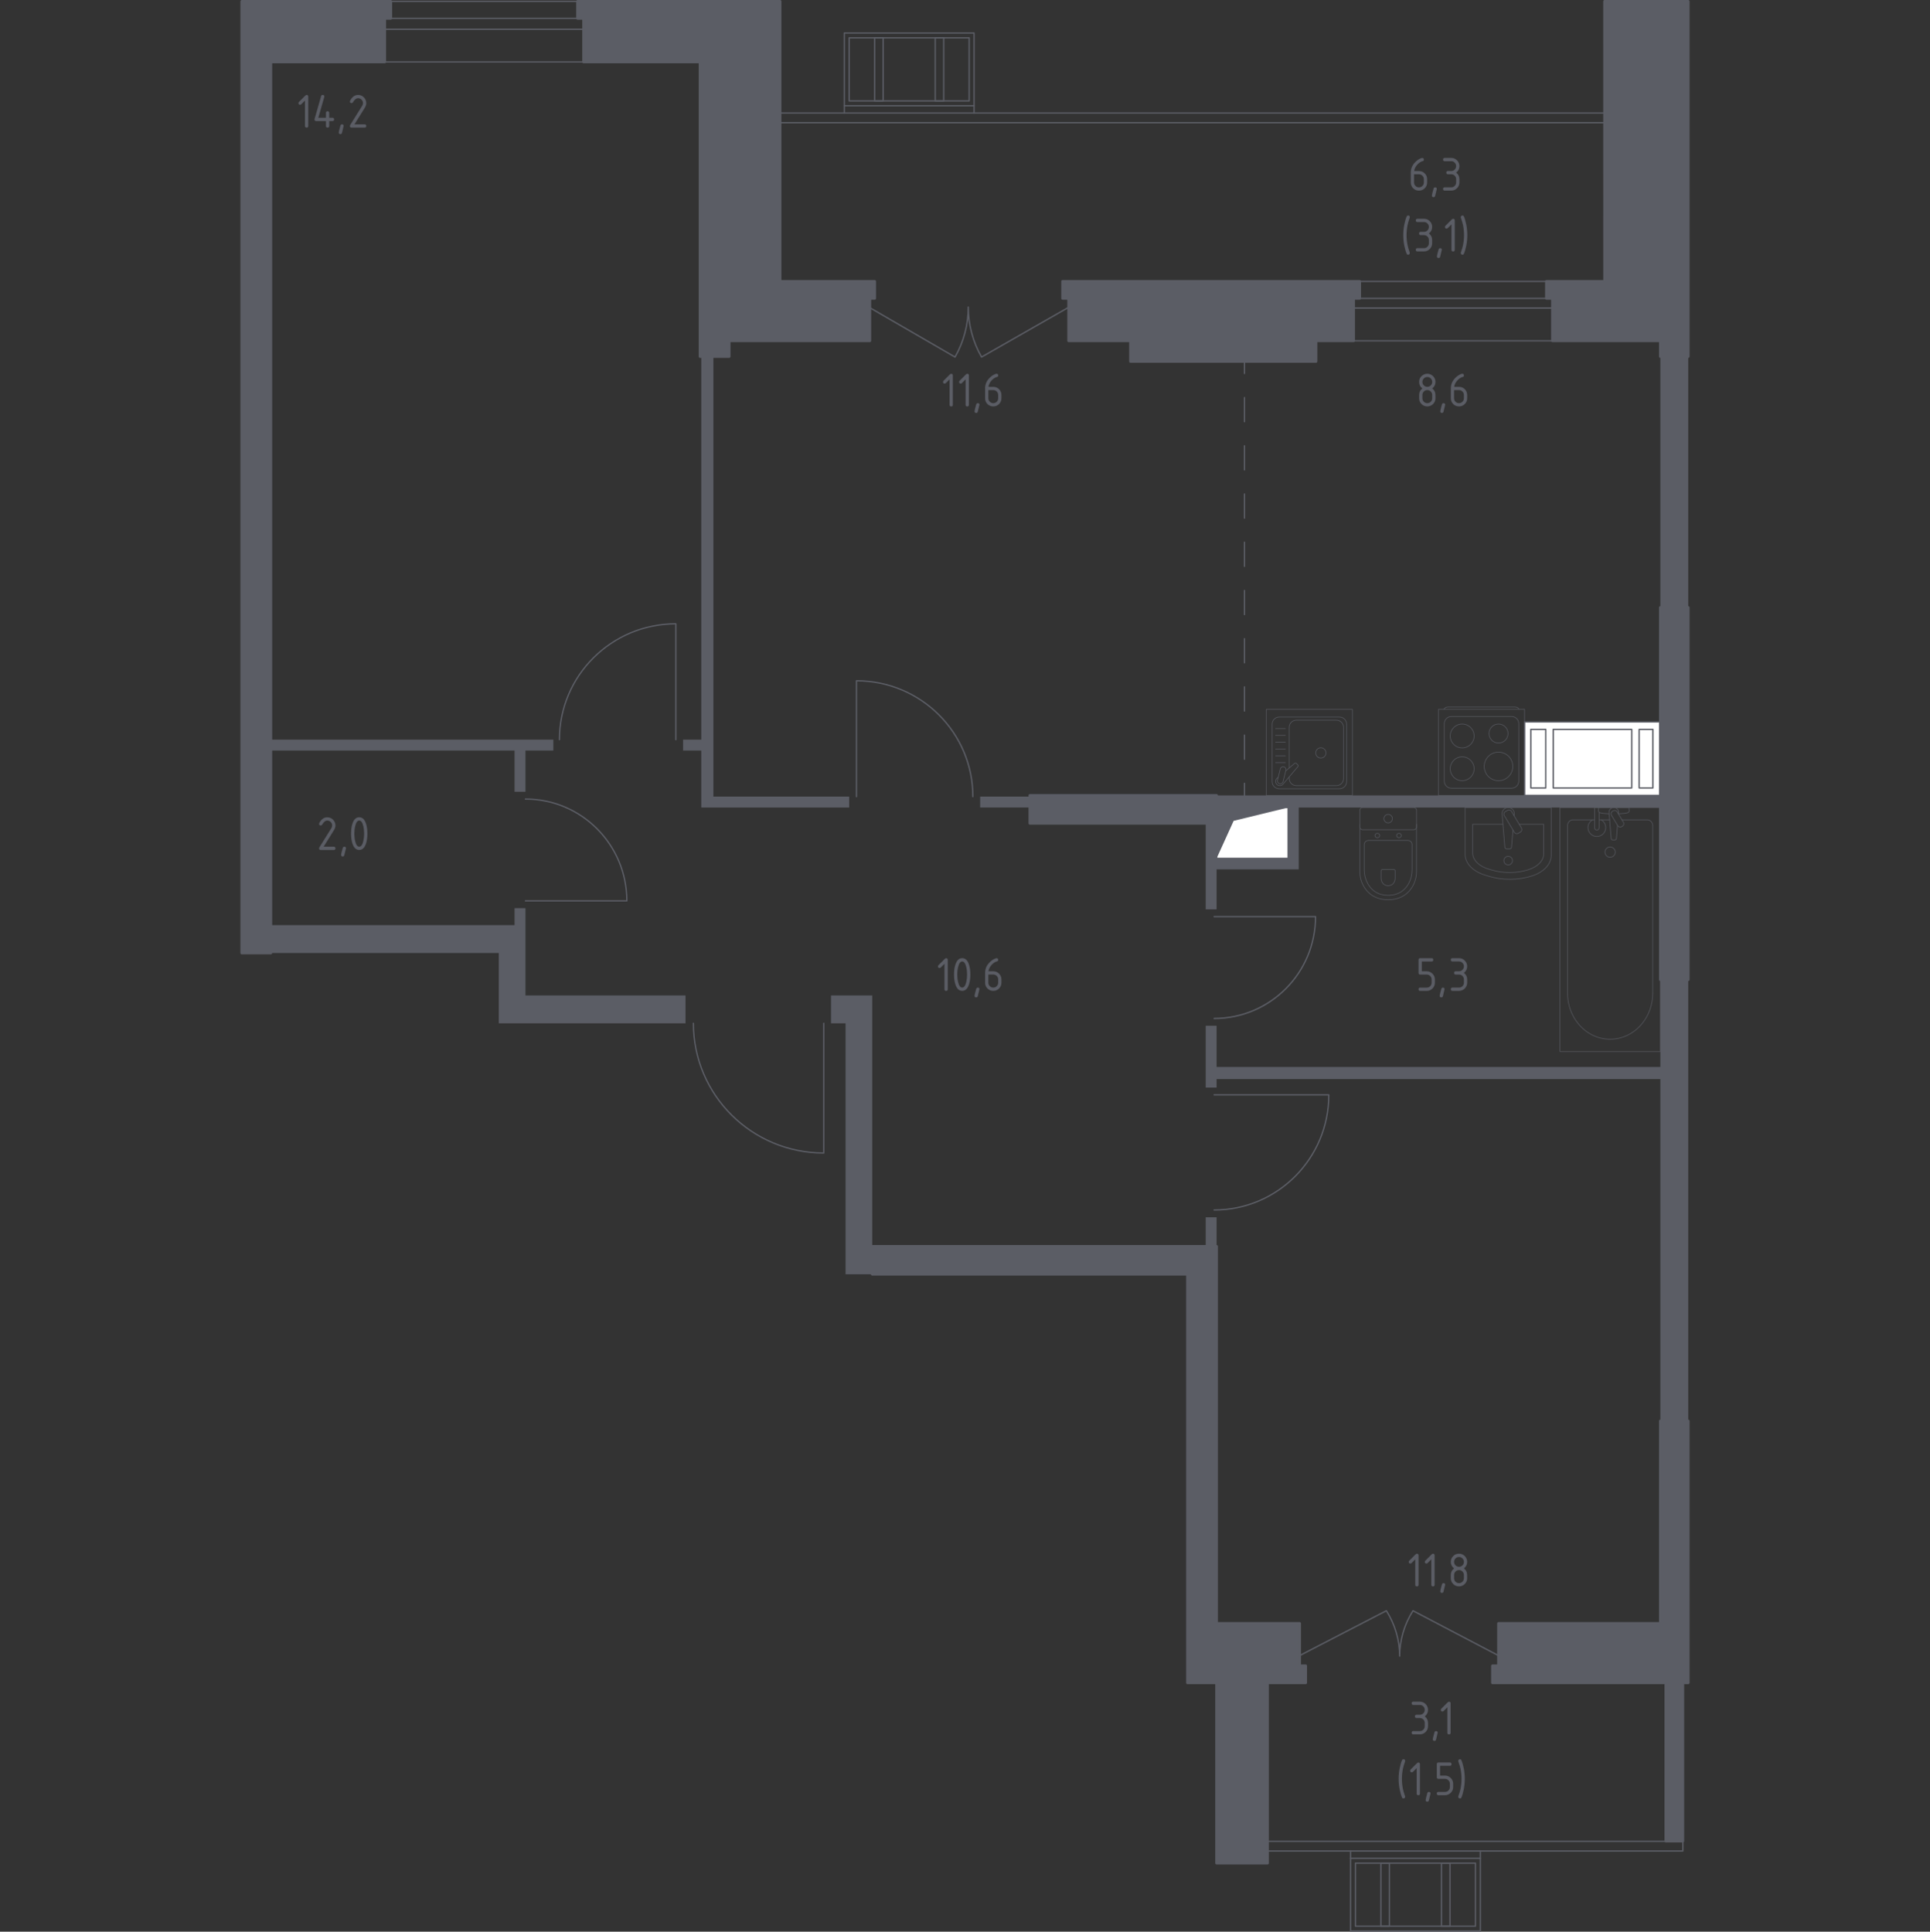 <?xml version="1.0" encoding="utf-8"?>
<!-- Generator: Adobe Illustrator 25.3.1, SVG Export Plug-In . SVG Version: 6.00 Build 0)  -->
<svg version="1.1" xmlns="http://www.w3.org/2000/svg" xmlns:xlink="http://www.w3.org/1999/xlink" x="0px" y="0px"
	 viewBox="0 0 1000 1001.05" style="enable-background:new 0 0 1000 1001.05;" xml:space="preserve">
<rect x="0" y="0" width="1000" height="1001.05" fill="#333333" stroke="none"/>
<style type="text/css">
	.st0{fill:none;stroke:#5B5D65;stroke-width:0.701;stroke-linecap:round;stroke-linejoin:round;stroke-miterlimit:10;}
	.st1{fill:#FFFFFF;stroke:#5B5D65;stroke-width:0.701;stroke-linecap:round;stroke-linejoin:round;stroke-miterlimit:10;}
	.st2{fill:#5B5D65;}
	.st3{fill:none;stroke:#5B5D65;stroke-width:0.701;stroke-linecap:round;stroke-linejoin:round;}
	
		.st4{fill:none;stroke:#5B5D65;stroke-width:0.701;stroke-linecap:round;stroke-linejoin:round;stroke-dasharray:12.494,12.494,12.494,12.494;}
	
		.st5{fill:none;stroke:#5B5D65;stroke-width:0.701;stroke-linecap:round;stroke-linejoin:round;stroke-dasharray:12.494,12.494,12.494,12.494,12.494,12.494;}
	.st6{opacity:0.8;}
	.st7{fill:none;stroke:#5B5D65;stroke-width:0.35;stroke-linecap:round;stroke-linejoin:round;stroke-miterlimit:10;}
	.st8{fill:#5B5D65;stroke:#5B5D65;stroke-width:1.401;stroke-linecap:round;stroke-linejoin:round;stroke-miterlimit:10;}
</style>
<g id="Слой_1">
</g>
<g id="Окна_x2C__двери">
	<path class="st0" d="M426.81,530.3v67.22c-37.29,0-67.54-30.09-67.54-67.22"/>
	<path class="st0" d="M629.1,567.37h59.4c0,32.96-26.59,59.68-59.4,59.68"/>
	<path class="st0" d="M629.1,475.02h52.53c0,29.14-23.51,52.77-52.53,52.77"/>
	<path class="st0" d="M443.77,412.82v-60.03c33.3,0,60.31,26.87,60.31,60.03"/>
	<path class="st0" d="M350.17,383.3v-60.03c-33.3,0-60.31,26.87-60.31,60.03"/>
	<path class="st0" d="M272.26,466.85h52.53c0-29.14-23.51-52.77-52.53-52.77"/>
	<g>
		<line class="st0" x1="701.35" y1="154.62" x2="804.38" y2="154.62"/>
		<line class="st0" x1="701.35" y1="145.82" x2="804.38" y2="145.82"/>
		<line class="st0" x1="701.35" y1="159.64" x2="804.38" y2="159.64"/>
		<line class="st0" x1="701.35" y1="176.61" x2="804.38" y2="176.61"/>
	</g>
	<g>
		<line class="st0" x1="199.34" y1="9.5" x2="302.38" y2="9.5"/>
		<line class="st0" x1="199.34" y1="0.7" x2="302.38" y2="0.7"/>
		<line class="st0" x1="199.34" y1="15.15" x2="302.38" y2="15.15"/>
		<line class="st0" x1="199.34" y1="32.11" x2="302.38" y2="32.11"/>
	</g>
	<g>
		<rect x="715.48" y="965.52" class="st0" width="4.4" height="32.67"/>
		<rect x="746.89" y="965.52" class="st0" width="4.4" height="32.67"/>
		<rect x="702.29" y="965.52" class="st0" width="62.2" height="32.67"/>
		<line class="st0" x1="767" y1="963.01" x2="699.77" y2="963.01"/>
		<polyline class="st0" points="767,959.24 767,1000.7 699.77,1000.7 699.77,959.24 		"/>
	</g>
	<g>
		<rect x="484.58" y="19.61" class="st0" width="4.4" height="32.67"/>
		<rect x="453.17" y="19.61" class="st0" width="4.4" height="32.67"/>
		<rect x="439.97" y="19.61" class="st0" width="62.2" height="32.67"/>
		<line class="st0" x1="437.46" y1="54.79" x2="504.68" y2="54.79"/>
		<polyline class="st0" points="437.46,58.56 437.46,17.1 504.68,17.1 504.68,58.56 		"/>
	</g>
	<path class="st0" d="M450.65,159.44l44.18,25.59c4.51-7.87,6.87-16.81,6.87-25.91l0,0c0,9.1,2.38,18.04,6.87,25.91l44.8-25.59"/>
	<path class="st0" d="M776.42,857.96l-44.32-23.25c-4.52,7.15-6.89,15.27-6.89,23.54l0,0c0-8.26-2.39-16.39-6.89-23.54l-44.94,23.25
		"/>
	<rect x="404.16" y="58.56" class="st0" width="427.22" height="5.03"/>
	<rect x="656.75" y="954.21" class="st0" width="215.19" height="5.03"/>
</g>
<g id="Шахты">
	<g>
		<polyline class="st1" points="630.36,444.84 667.42,444.84 667.42,418.48 630.36,418.48 630.36,444.84 		"/>
		<polygon class="st2" points="630.36,418.48 630.36,444.84 639.2,425.37 667.43,418.48 		"/>
	</g>
	<g>
		<rect x="789.93" y="374.11" class="st1" width="70.36" height="38.09"/>
		<rect x="793.16" y="377.98" class="st1" width="7.75" height="30.34"/>
		<rect x="849.32" y="377.98" class="st1" width="7.1" height="30.34"/>
		<rect x="804.78" y="377.98" class="st1" width="40.67" height="30.34"/>
	</g>
</g>
<g id="Пунктир">
	<g>
		<g>
			<line class="st3" x1="644.81" y1="412.2" x2="644.81" y2="405.94"/>
			<line class="st4" x1="644.81" y1="393.45" x2="644.81" y2="349.72"/>
			<line class="st5" x1="644.81" y1="343.47" x2="644.81" y2="199.79"/>
			<line class="st3" x1="644.81" y1="193.54" x2="644.81" y2="187.29"/>
		</g>
	</g>
</g>
<g id="Перегородки">
	<g>
		<polygon class="st2" points="355.19,530.3 355.19,515.86 272.26,515.86 272.26,470.62 266.61,470.62 266.61,479.42 140.33,479.42 
			140.33,493.87 258.44,493.87 258.44,530.3 		"/>
		<rect x="624.71" y="630.82" class="st2" width="5.65" height="15.08"/>
		<polygon class="st2" points="860.29,412.2 630.36,412.2 630.36,418.48 667.43,418.48 667.43,444.84 630.36,444.84 630.36,426.65 
			624.71,426.65 624.71,471.25 630.36,471.25 630.36,450.52 672.92,450.52 672.92,418.48 860.29,418.48 		"/>
		<polygon class="st2" points="440,418.48 440,412.82 369.64,412.82 369.64,184.77 363.36,184.77 363.36,383.3 353.93,383.3 
			353.93,388.95 363.36,388.95 363.36,418.48 		"/>
		<rect x="507.85" y="412.82" class="st2" width="25.76" height="5.65"/>
		<polygon class="st2" points="266.61,410.31 266.61,388.95 140.33,388.95 140.33,383.3 286.71,383.3 286.71,388.95 272.26,388.95 
			272.26,410.31 		"/>
		<polygon class="st2" points="860.29,507.69 860.29,552.92 630.36,552.92 630.36,531.56 624.71,531.56 624.71,563.6 630.36,563.6 
			630.36,559.2 860.29,559.2 860.29,736.37 874.74,736.37 874.74,507.69 		"/>
		<rect x="860.29" y="184.77" class="st2" width="14.45" height="130.05"/>
		<polygon class="st2" points="451.94,515.86 430.58,515.86 430.58,530.3 438.12,530.3 438.12,660.35 451.94,660.35 		"/>
	</g>
</g>
<g id="Сантехника">
	<g class="st6">
		<rect x="656.12" y="367.58" class="st7" width="44.62" height="44.62"/>
		<path class="st7" d="M662.85,371.57h31.16c2.05,0,3.72,1.67,3.72,3.72v29.75c0,2.05-1.67,3.72-3.72,3.72h-31.16
			c-2.05,0-3.72-1.66-3.72-3.72v-29.75C659.13,373.24,660.8,371.57,662.85,371.57z"/>
		<path class="st7" d="M667.98,397.96v-21.05c0-2.05,1.67-3.72,3.72-3.72h20.71c2.05,0,3.72,1.67,3.72,3.72v26.51
			c0,2.05-1.67,3.72-3.72,3.72h-20.71c-2.05,0-3.72-1.67-3.72-3.72v-0.84"/>
		<path class="st7" d="M681.71,390.17c0-1.47,1.19-2.67,2.66-2.67c1.47,0,2.66,1.19,2.66,2.67c0,1.47-1.19,2.66-2.66,2.66
			C682.9,392.83,681.71,391.64,681.71,390.17z"/>
		<path class="st7" d="M662.29,402.79l-0.63,0.54c-0.83,0.71-0.99,2.03-0.23,2.97c0.05,0.07,0.1,0.13,0.16,0.18
			c0.06,0.06,0.12,0.11,0.18,0.17c0.95,0.75,2.26,0.6,2.97-0.24l7.69-9.08c0.27-0.26,0.24-0.72-0.05-1.02l-0.63-0.63
			c-0.3-0.29-0.75-0.32-1.02-0.05l-4.56,3.87"/>
		<path class="st7" d="M665.17,397.36L665.17,397.36c0.8,0.19,1.29,1.01,1.09,1.8l-1.46,5.88c-0.19,0.79-1,1.28-1.8,1.08
			c-0.79-0.2-1.28-1.01-1.08-1.8l1.46-5.88C663.56,397.64,664.37,397.16,665.17,397.36z"/>
		<line class="st7" x1="665.97" y1="377.56" x2="660.93" y2="377.56"/>
		<line class="st7" x1="665.97" y1="381.08" x2="660.93" y2="381.08"/>
		<line class="st7" x1="665.97" y1="384.62" x2="660.93" y2="384.62"/>
		<line class="st7" x1="665.97" y1="388.14" x2="660.93" y2="388.14"/>
		<line class="st7" x1="665.97" y1="391.67" x2="660.93" y2="391.67"/>
		<line class="st7" x1="665.97" y1="395.2" x2="660.93" y2="395.2"/>
	</g>
	<g class="st6">
		<path class="st7" d="M748.32,367.55L748.32,367.55c0-0.66,0.93-1.2,2.07-1.2h34.45c1.14,0,2.07,0.54,2.07,1.2"/>
		<rect x="745.31" y="367.57" class="st7" width="44.62" height="44.62"/>
		<path class="st7" d="M783.2,408.48h-31.16c-2.05,0-3.72-1.67-3.72-3.72v-29.75c0-2.05,1.67-3.72,3.72-3.72h31.16
			c2.05,0,3.72,1.66,3.72,3.72v29.75C786.92,406.81,785.25,408.48,783.2,408.48z"/>
		<path class="st7" d="M763.79,398.38c0,3.42-2.77,6.19-6.19,6.19c-3.42,0-6.19-2.77-6.19-6.19c0-3.42,2.77-6.19,6.19-6.19
			C761.02,392.19,763.79,394.96,763.79,398.38z"/>
		<path class="st7" d="M783.83,397.17c0,4.09-3.31,7.4-7.4,7.4c-4.09,0-7.4-3.31-7.4-7.4c0-4.09,3.31-7.4,7.4-7.4
			C780.52,389.77,783.83,393.08,783.83,397.17z"/>
		<path class="st7" d="M763.79,381.39c0,3.42-2.77,6.19-6.19,6.19c-3.42,0-6.19-2.77-6.19-6.19c0-3.42,2.77-6.19,6.19-6.19
			C761.02,375.2,763.79,377.97,763.79,381.39z"/>
		<path class="st7" d="M781.36,380.13c0,2.72-2.21,4.93-4.93,4.93c-2.72,0-4.93-2.21-4.93-4.93c0-2.72,2.21-4.93,4.93-4.93
			C779.15,375.2,781.36,377.41,781.36,380.13z"/>
	</g>
	<g class="st6">
		<path class="st7" d="M759.12,418.48v24.24c0,4.61,3.96,8.8,10.13,10.71l1.93,0.6c7.23,2.24,15.55,2.19,22.72-0.15
			c6.01-1.95,9.84-6.08,9.84-10.62v-24.78H759.12z"/>
		<path class="st7" d="M778.73,427.17h-15.68v14.91c0,3.59,3.26,6.85,8.35,8.34l1.59,0.46c5.96,1.75,12.82,1.71,18.73-0.11
			c4.96-1.52,8.11-4.74,8.11-8.26v-15.34h-12.68"/>
		<path class="st7" d="M784.51,422.78l0.08-0.99c0.13-1.58-1.06-3.08-2.8-3.28c-0.12-0.01-0.23-0.02-0.35-0.02s-0.23,0.01-0.35,0.02
			c-1.74,0.2-2.93,1.7-2.8,3.28l1.41,17.16c0,0.55,0.49,0.99,1.1,0.99h1.29c0.6,0,1.09-0.44,1.09-0.99l0.73-8.83"/>
		<path class="st7" d="M787.82,431.15l-1.14,0.68c-0.7,0.42-1.62,0.19-2.04-0.51l-5.21-8.65c-0.43-0.71-0.2-1.62,0.51-2.04
			l1.14-0.69c0.7-0.42,1.62-0.19,2.04,0.51l5.21,8.65C788.74,429.81,788.52,430.73,787.82,431.15z"/>
		<path class="st7" d="M783.67,445.99c0,1.23-1,2.23-2.23,2.23c-1.23,0-2.23-1-2.23-2.23c0-1.23,1-2.23,2.23-2.23
			C782.67,443.76,783.67,444.76,783.67,445.99z"/>
	</g>
	<g class="st6">
		<line class="st7" x1="834.02" y1="424.87" x2="828.59" y2="424.87"/>
		<path class="st7" d="M826.19,424.87h-11.22c-1.53,0-2.77,1.34-2.77,2.99v86.84c0,5.93,2.04,11.65,5.73,16.03
			c8.76,10.41,23.91,10.41,32.67,0c3.69-4.39,5.74-10.11,5.74-16.03v-86.84c0-1.65-1.24-2.99-2.78-2.99h-13.14"/>
		<rect x="808.23" y="418.48" class="st7" width="52.07" height="126.45"/>
		<path class="st7" d="M834.26,444.25c-1.47,0-2.66-1.19-2.66-2.66c0-1.47,1.19-2.66,2.66-2.66s2.67,1.19,2.67,2.66
			C836.92,443.06,835.73,444.25,834.26,444.25z"/>
		<path class="st7" d="M828.59,418.48h-2.41v3.92v0.27v6.2c0,0,0.04,1.28,1.2,1.28c1.16,0,1.2-1.28,1.2-1.28v-6.2v-0.27v-1.45"/>
		<g>
			<path class="st7" d="M838.59,421.85l0.06-0.78c0.1-1.24-0.83-2.41-2.2-2.57c-0.09-0.01-0.18-0.02-0.28-0.02
				c-0.09,0-0.18,0.01-0.28,0.02c-1.36,0.16-2.3,1.33-2.2,2.57l1.11,13.45c0,0.43,0.38,0.77,0.86,0.77h1.01
				c0.48,0,0.86-0.35,0.86-0.77l0.56-6.81"/>
			<path class="st7" d="M840.64,428.14l-0.39,0.24c-0.7,0.42-1.62,0.19-2.04-0.51l-3.25-5.4c-0.42-0.7-0.19-1.62,0.5-2.04l0.4-0.24
				c0.7-0.42,1.62-0.19,2.04,0.51l3.25,5.4C841.57,426.8,841.35,427.72,840.64,428.14z"/>
			<path class="st7" d="M838.52,421.74c1.9-0.1,4.36-0.3,5.02-0.63c0.92-0.47,0.51-1.78,0.51-1.78v-0.83h-15.75v0.83
				c0,0-0.4,1.31,0.51,1.78c0.65,0.33,3.06,0.52,4.94,0.63"/>
		</g>
		<path class="st7" d="M825.15,424.87c-1.41,0.79-2.36,2.29-2.36,4.01c0,2.54,2.06,4.6,4.6,4.6c2.54,0,4.6-2.06,4.6-4.6
			c0-1.72-0.95-3.23-2.36-4.01"/>
	</g>
	<g class="st6">
		<path class="st7" d="M733.95,427.13v24.48c0,2.67-0.67,5.31-2.02,7.67c-1.93,3.37-5.64,6.97-12.68,6.97
			c-7.04,0-10.75-3.6-12.68-6.97c-1.35-2.36-2.02-5-2.02-7.67v-24.48"/>
		<path class="st7" d="M729.4,435.52c1.25,0,2.25,0.94,2.25,2.1v13.19c0,2.4-0.56,4.77-1.7,6.9c-1.63,3.03-4.76,6.26-10.69,6.26
			c-5.94,0-9.06-3.23-10.69-6.26c-1.14-2.13-1.7-4.5-1.7-6.9v-13.19c0-1.16,1.01-2.1,2.25-2.1H729.4z"/>
		<path class="st7" d="M722.23,450.61c0.37,0,0.66,0.27,0.66,0.61v3.88c0,0.71-0.17,1.4-0.5,2.03c-0.47,0.89-1.4,1.84-3.14,1.84
			c-1.75,0-2.67-0.95-3.14-1.84c-0.34-0.63-0.5-1.32-0.5-2.03v-3.88c0-0.34,0.3-0.61,0.66-0.61H722.23z"/>
		<path class="st7" d="M723.64,432.99c0,0.63,0.55,1.13,1.23,1.13c0.67,0,1.22-0.51,1.22-1.13c0-0.63-0.55-1.14-1.22-1.14
			C724.18,431.85,723.64,432.36,723.64,432.99z"/>
		<path class="st7" d="M712.43,432.99c0,0.63,0.55,1.13,1.22,1.13c0.67,0,1.22-0.51,1.22-1.13c0-0.63-0.55-1.14-1.22-1.14
			C712.98,431.85,712.43,432.36,712.43,432.99z"/>
		<path class="st7" d="M706.03,429.99h26.46c0.81,0,1.47-0.66,1.47-1.47v-8.58c0-0.81-0.66-1.47-1.47-1.47h-26.46
			c-0.81,0-1.47,0.66-1.47,1.47v8.58C704.56,429.33,705.21,429.99,706.03,429.99z"/>
		<path class="st7" d="M717.05,424.23c0,1.22,0.99,2.21,2.2,2.21c1.22,0,2.2-0.99,2.2-2.21c0-1.22-0.99-2.2-2.2-2.2
			C718.04,422.03,717.05,423.01,717.05,424.23z"/>
	</g>
</g>
<g id="Несущие">
	<rect x="630.36" y="872.07" class="st8" width="26.39" height="93.45"/>
	<g>
		<polygon class="st8" points="453.2,145.82 404.19,145.82 404.19,0.7 299.24,0.7 299.24,9.5 302.38,9.5 302.38,32.11 362.73,32.11 
			362.73,184.77 377.81,184.77 377.81,176.61 450.68,176.61 450.68,154.62 453.2,154.62 		"/>
		<rect x="533.61" y="412.2" class="st8" width="96.75" height="14.45"/>
		<polygon class="st8" points="550.57,154.62 553.71,154.62 553.71,176.61 585.75,176.61 585.75,187.29 681.87,187.29 
			681.87,176.61 701.35,176.61 701.35,154.62 704.49,154.62 704.49,145.82 550.57,145.82 		"/>
		<polygon class="st8" points="125.26,493.87 140.33,493.87 140.33,32.11 199.34,32.11 199.34,9.5 202.48,9.5 202.48,0.7 
			125.26,0.7 		"/>
		<polygon class="st8" points="860.29,841.28 776.43,841.28 776.43,863.27 773.29,863.27 773.29,872.07 863.14,872.07 
			863.14,954.11 871.93,954.11 871.93,872.07 874.74,872.07 874.74,736.37 860.29,736.37 		"/>
		<polygon class="st8" points="673.38,841.28 630.36,841.28 630.36,645.9 451.94,645.9 451.94,660.35 615.28,660.35 615.28,872.07 
			676.52,872.07 676.52,863.27 673.38,863.27 		"/>
		<polygon class="st8" points="831.38,0.7 831.4,145.82 801.24,145.82 801.24,154.62 804.38,154.62 804.38,176.61 860.29,176.61 
			860.29,184.77 874.74,184.77 874.74,0.7 		"/>
		<rect x="860.29" y="314.82" class="st8" width="14.45" height="192.87"/>
	</g>
</g>
<g id="Слой_12">
</g>
<g id="Лестницы_x2C__лифты">
</g>
<g id="Площади">
	<g>
		<path class="st2" d="M169.57,423.54c1.17,0,2.17,0.41,2.99,1.24s1.24,1.82,1.24,2.99c0,0.8-0.26,1.62-0.77,2.44l-5.34,8.57h5.26
			c0.56,0,0.85,0.28,0.85,0.85c0,0.56-0.28,0.85-0.85,0.85h-6.77c-0.56,0-0.85-0.28-0.85-0.85c0-0.17,0.05-0.33,0.14-0.49l6.21-9.97
			c0.28-0.45,0.42-0.92,0.42-1.4c0-0.7-0.25-1.3-0.74-1.8c-0.5-0.5-1.09-0.74-1.8-0.74c-0.96,0-1.84,0.71-2.66,2.13
			c-0.15,0.27-0.4,0.41-0.73,0.41c-0.56,0-0.85-0.28-0.85-0.85c0-0.13,0.03-0.24,0.08-0.35
			C166.46,424.55,167.85,423.54,169.57,423.54z"/>
		<path class="st2" d="M178.42,438.77c0.56,0,0.85,0.28,0.85,0.83c0,0.08-0.29,1.28-0.87,3.6c-0.1,0.43-0.38,0.64-0.82,0.64
			c-0.56,0-0.85-0.28-0.85-0.85c0-0.38,0.29-1.58,0.87-3.59C177.72,438.99,177.99,438.77,178.42,438.77z"/>
		<path class="st2" d="M190.36,432c0,2.02-0.25,3.76-0.74,5.23c-0.73,2.15-1.89,3.23-3.49,3.23c-1.6,0-2.76-1.07-3.49-3.22
			c-0.5-1.47-0.74-3.22-0.74-5.25c0-2.03,0.25-3.78,0.74-5.25c0.73-2.15,1.89-3.22,3.49-3.22c1.6,0,2.76,1.08,3.49,3.23
			C190.11,428.24,190.36,429.98,190.36,432z M188.67,432c0-1.4-0.15-2.72-0.45-3.96c-0.45-1.87-1.15-2.81-2.09-2.81
			c-0.93,0-1.62,0.94-2.08,2.82c-0.31,1.27-0.46,2.58-0.46,3.95c0,1.39,0.15,2.71,0.45,3.96c0.45,1.87,1.15,2.81,2.09,2.81
			c0.94,0,1.64-0.94,2.09-2.81C188.52,434.72,188.67,433.4,188.67,432z"/>
	</g>
	<g>
		<path class="st2" d="M158.03,52.09l-1.95,1.95c-0.16,0.16-0.36,0.24-0.59,0.24c-0.57,0-0.85-0.28-0.85-0.85
			c0-0.23,0.08-0.43,0.24-0.59l3.31-3.31c0.22-0.22,0.45-0.33,0.68-0.33c0.56,0,0.85,0.28,0.85,0.85v15.24
			c0,0.56-0.28,0.85-0.85,0.85c-0.56,0-0.85-0.28-0.85-0.85V52.09z"/>
		<path class="st2" d="M162.96,61.89c0-0.09,0.01-0.17,0.03-0.23l3.39-11.85c0.12-0.41,0.39-0.62,0.82-0.62
			c0.56,0,0.85,0.28,0.85,0.85c0,0.08-0.01,0.16-0.03,0.24l-3.09,10.76h3.96v-2.54c0-0.56,0.28-0.85,0.85-0.85
			c0.56,0,0.85,0.28,0.85,0.85v2.54h1.69c0.56,0,0.85,0.28,0.85,0.85s-0.28,0.85-0.85,0.85h-1.69v2.54c0,0.56-0.28,0.85-0.85,0.85
			c-0.56,0-0.85-0.28-0.85-0.85v-2.54h-5.08C163.25,62.74,162.96,62.46,162.96,61.89z"/>
		<path class="st2" d="M177.21,64.43c0.56,0,0.85,0.28,0.85,0.83c0,0.08-0.29,1.28-0.87,3.6c-0.1,0.43-0.38,0.64-0.82,0.64
			c-0.56,0-0.85-0.28-0.85-0.85c0-0.38,0.29-1.58,0.87-3.59C176.51,64.65,176.79,64.43,177.21,64.43z"/>
		<path class="st2" d="M185.54,49.2c1.17,0,2.17,0.41,2.99,1.24s1.24,1.82,1.24,2.99c0,0.8-0.26,1.62-0.77,2.44l-5.34,8.57h5.26
			c0.56,0,0.85,0.28,0.85,0.85c0,0.56-0.28,0.85-0.85,0.85h-6.77c-0.56,0-0.85-0.28-0.85-0.85c0-0.17,0.05-0.33,0.14-0.49l6.21-9.97
			c0.28-0.45,0.42-0.92,0.42-1.4c0-0.7-0.25-1.3-0.74-1.8c-0.5-0.5-1.09-0.74-1.8-0.74c-0.96,0-1.84,0.71-2.66,2.13
			c-0.15,0.27-0.4,0.41-0.73,0.41c-0.56,0-0.85-0.28-0.85-0.85c0-0.13,0.03-0.24,0.08-0.35C182.43,50.21,183.82,49.2,185.54,49.2z"
			/>
	</g>
	<g>
		<path class="st2" d="M492.01,196.59l-1.95,1.95c-0.16,0.16-0.36,0.24-0.59,0.24c-0.57,0-0.85-0.28-0.85-0.85
			c0-0.23,0.08-0.43,0.24-0.59l3.31-3.31c0.22-0.22,0.45-0.33,0.68-0.33c0.56,0,0.85,0.28,0.85,0.85v15.24
			c0,0.56-0.28,0.85-0.85,0.85c-0.56,0-0.85-0.28-0.85-0.85V196.59z"/>
		<path class="st2" d="M500.33,196.59l-1.95,1.95c-0.16,0.16-0.36,0.24-0.59,0.24c-0.57,0-0.85-0.28-0.85-0.85
			c0-0.23,0.08-0.43,0.24-0.59l3.31-3.31c0.22-0.22,0.45-0.33,0.68-0.33c0.56,0,0.85,0.28,0.85,0.85v15.24
			c0,0.56-0.28,0.85-0.85,0.85c-0.56,0-0.85-0.28-0.85-0.85V196.59z"/>
		<path class="st2" d="M506.64,208.93c0.56,0,0.85,0.28,0.85,0.83c0,0.08-0.29,1.28-0.87,3.6c-0.1,0.43-0.38,0.64-0.82,0.64
			c-0.56,0-0.85-0.28-0.85-0.85c0-0.38,0.29-1.58,0.87-3.59C505.94,209.14,506.21,208.93,506.64,208.93z"/>
		<path class="st2" d="M516.34,193.69c0.56,0,0.85,0.28,0.85,0.85c0,0.42-0.14,0.66-0.42,0.73c-1.26,0.32-2.36,1.07-3.3,2.26
			c-0.74,0.94-1.18,1.92-1.3,2.94h2.48c1.2,0,2.2,0.41,3.01,1.23c0.81,0.82,1.22,1.82,1.22,3v1.69c0,1.18-0.41,2.18-1.24,3
			s-1.82,1.23-2.99,1.23c-1.18,0-2.18-0.41-3-1.23c-0.82-0.82-1.23-1.81-1.23-2.98v-5.1c0-1.92,0.64-3.6,1.91-5.04
			c0.99-1.12,2.07-1.92,3.25-2.39C515.91,193.76,516.16,193.69,516.34,193.69z M512.11,202.16v4.23c0,0.71,0.25,1.31,0.74,1.8
			c0.49,0.49,1.09,0.74,1.8,0.74c0.71,0,1.31-0.25,1.8-0.74c0.49-0.5,0.74-1.09,0.74-1.8v-1.69c0-0.71-0.25-1.31-0.74-1.8
			c-0.5-0.49-1.09-0.74-1.8-0.74H512.11z"/>
	</g>
	<g>
		<path class="st2" d="M736.89,81.86c0.56,0,0.85,0.28,0.85,0.85c0,0.42-0.14,0.66-0.42,0.73c-1.26,0.32-2.36,1.07-3.3,2.26
			c-0.74,0.94-1.18,1.92-1.29,2.94h2.48c1.2,0,2.2,0.41,3.01,1.23s1.22,1.82,1.22,3v1.69c0,1.18-0.41,2.18-1.24,3
			s-1.82,1.23-2.99,1.23c-1.18,0-2.18-0.41-3-1.23c-0.82-0.82-1.23-1.81-1.23-2.98v-5.1c0-1.92,0.64-3.6,1.91-5.04
			c0.99-1.12,2.07-1.92,3.24-2.39C736.46,81.92,736.71,81.86,736.89,81.86z M732.66,90.32v4.23c0,0.71,0.25,1.31,0.74,1.8
			c0.49,0.49,1.09,0.74,1.8,0.74c0.71,0,1.31-0.25,1.8-0.74c0.49-0.5,0.74-1.09,0.74-1.8v-1.69c0-0.71-0.25-1.31-0.74-1.8
			c-0.5-0.49-1.09-0.74-1.79-0.74H732.66z"/>
		<path class="st2" d="M743.61,97.09c0.56,0,0.85,0.28,0.85,0.83c0,0.08-0.29,1.28-0.87,3.6c-0.1,0.43-0.38,0.64-0.82,0.64
			c-0.56,0-0.85-0.28-0.85-0.85c0-0.38,0.29-1.58,0.87-3.59C742.91,97.31,743.18,97.09,743.61,97.09z"/>
		<path class="st2" d="M751.93,90.32h-1.69c-0.56,0-0.85-0.28-0.85-0.85s0.28-0.85,0.85-0.85h1.69c0.71,0,1.31-0.25,1.8-0.74
			c0.49-0.49,0.74-1.09,0.74-1.8c0-0.7-0.25-1.3-0.74-1.8c-0.5-0.5-1.09-0.74-1.79-0.74h-3.39c-0.56,0-0.85-0.28-0.85-0.85
			c0-0.56,0.28-0.85,0.85-0.85h3.39c1.17,0,2.17,0.42,2.99,1.24c0.83,0.83,1.24,1.83,1.24,2.99c0,1.4-0.56,2.53-1.69,3.39
			c1.13,0.85,1.69,1.98,1.69,3.39v1.69c0,1.17-0.42,2.17-1.24,2.99s-1.83,1.24-2.99,1.24h-3.39c-0.56,0-0.85-0.28-0.85-0.85
			c0-0.56,0.28-0.85,0.85-0.85h3.39c0.71,0,1.31-0.25,1.8-0.74c0.49-0.49,0.74-1.09,0.74-1.8v-1.69c0-0.7-0.25-1.3-0.74-1.8
			C753.23,90.57,752.63,90.32,751.93,90.32z"/>
		<path class="st2" d="M728.78,121.84c0,1.71,0.17,3.41,0.5,5.09c0.2,1.01,0.57,2.31,1.13,3.91c0.04,0.12,0.06,0.22,0.06,0.31
			c0,0.23-0.09,0.43-0.26,0.6c-0.17,0.17-0.37,0.25-0.6,0.25c-0.36,0-0.6-0.13-0.72-0.4c-0.47-1.01-0.89-2.42-1.26-4.23
			c-0.37-1.81-0.55-3.66-0.55-5.53c0-1.87,0.18-3.72,0.55-5.53c0.37-1.81,0.79-3.22,1.26-4.23c0.12-0.27,0.36-0.4,0.72-0.4
			c0.57,0,0.86,0.28,0.86,0.85c0,0.09-0.02,0.19-0.06,0.31c-0.56,1.6-0.93,2.9-1.13,3.91C728.95,118.44,728.78,120.13,728.78,121.84
			z"/>
		<path class="st2" d="M737.8,121.84h-1.69c-0.56,0-0.85-0.28-0.85-0.85s0.28-0.85,0.85-0.85h1.69c0.71,0,1.31-0.25,1.8-0.74
			c0.49-0.49,0.74-1.09,0.74-1.8c0-0.7-0.25-1.3-0.74-1.8c-0.5-0.5-1.09-0.74-1.79-0.74h-3.39c-0.56,0-0.85-0.28-0.85-0.85
			c0-0.56,0.28-0.85,0.85-0.85h3.39c1.17,0,2.17,0.42,2.99,1.24c0.83,0.83,1.24,1.83,1.24,2.99c0,1.4-0.56,2.53-1.69,3.39
			c1.13,0.85,1.69,1.98,1.69,3.39v1.69c0,1.17-0.42,2.17-1.24,2.99s-1.83,1.24-2.99,1.24h-3.39c-0.56,0-0.85-0.28-0.85-0.85
			c0-0.56,0.28-0.85,0.85-0.85h3.39c0.71,0,1.31-0.25,1.8-0.74c0.49-0.49,0.74-1.09,0.74-1.8v-1.69c0-0.7-0.25-1.3-0.74-1.8
			C739.1,122.09,738.5,121.84,737.8,121.84z"/>
		<path class="st2" d="M746.21,128.62c0.56,0,0.85,0.28,0.85,0.83c0,0.08-0.29,1.28-0.87,3.6c-0.1,0.43-0.38,0.64-0.82,0.64
			c-0.56,0-0.85-0.28-0.85-0.85c0-0.38,0.29-1.58,0.87-3.59C745.51,128.83,745.78,128.62,746.21,128.62z"/>
		<path class="st2" d="M752.07,116.27l-1.95,1.95c-0.16,0.16-0.36,0.24-0.59,0.24c-0.57,0-0.85-0.28-0.85-0.85
			c0-0.23,0.08-0.43,0.24-0.59l3.31-3.31c0.22-0.22,0.45-0.33,0.68-0.33c0.56,0,0.85,0.28,0.85,0.85v15.24
			c0,0.56-0.28,0.85-0.85,0.85s-0.85-0.28-0.85-0.85V116.27z"/>
		<path class="st2" d="M758.56,121.84c0-1.71-0.17-3.41-0.5-5.09c-0.19-0.95-0.57-2.25-1.14-3.91c-0.03-0.1-0.05-0.21-0.05-0.31
			c0-0.23,0.08-0.43,0.26-0.6c0.17-0.17,0.37-0.25,0.6-0.25c0.36,0,0.6,0.13,0.72,0.4c0.47,1.01,0.89,2.42,1.26,4.23
			c0.37,1.81,0.55,3.66,0.55,5.53c0,1.87-0.18,3.71-0.55,5.53c-0.37,1.81-0.79,3.22-1.26,4.23c-0.12,0.27-0.36,0.4-0.72,0.4
			c-0.22,0-0.42-0.09-0.6-0.26c-0.18-0.17-0.26-0.37-0.26-0.59c0-0.1,0.02-0.21,0.05-0.31c0.57-1.66,0.95-2.96,1.14-3.91
			C758.39,125.25,758.56,123.55,758.56,121.84z"/>
	</g>
	<g>
		<path class="st2" d="M734.99,504.18v-6.77c0-0.56,0.28-0.85,0.85-0.85h5.93c0.56,0,0.85,0.28,0.85,0.85s-0.28,0.85-0.85,0.85
			h-5.08v5.08h2.54c1.17,0,2.17,0.42,2.99,1.24s1.24,1.83,1.24,2.99v1.69c0,1.17-0.42,2.17-1.24,3c-0.83,0.83-1.83,1.24-2.99,1.24
			h-3.39c-0.56,0-0.85-0.28-0.85-0.85s0.28-0.85,0.85-0.85h3.39c0.71,0,1.31-0.25,1.8-0.74c0.49-0.49,0.74-1.09,0.74-1.8v-1.69
			c0-0.7-0.25-1.3-0.74-1.79c-0.5-0.5-1.09-0.74-1.79-0.74h-3.39C735.27,505.03,734.99,504.74,734.99,504.18z"/>
		<path class="st2" d="M747.63,511.8c0.56,0,0.85,0.28,0.85,0.83c0,0.08-0.29,1.28-0.87,3.6c-0.1,0.43-0.38,0.64-0.82,0.64
			c-0.56,0-0.85-0.28-0.85-0.85c0-0.38,0.29-1.58,0.87-3.59C746.93,512.01,747.2,511.8,747.63,511.8z"/>
		<path class="st2" d="M755.95,505.03h-1.69c-0.56,0-0.85-0.28-0.85-0.85s0.28-0.85,0.85-0.85h1.69c0.71,0,1.31-0.25,1.8-0.74
			c0.49-0.49,0.74-1.09,0.74-1.8c0-0.7-0.25-1.3-0.74-1.8c-0.5-0.5-1.09-0.74-1.79-0.74h-3.39c-0.56,0-0.85-0.28-0.85-0.85
			s0.28-0.85,0.85-0.85h3.39c1.17,0,2.17,0.41,2.99,1.24c0.83,0.83,1.24,1.83,1.24,2.99c0,1.4-0.56,2.53-1.69,3.39
			c1.13,0.86,1.69,1.98,1.69,3.39v1.69c0,1.17-0.42,2.17-1.24,3c-0.83,0.83-1.83,1.24-2.99,1.24h-3.39c-0.56,0-0.85-0.28-0.85-0.85
			s0.28-0.85,0.85-0.85h3.39c0.71,0,1.31-0.25,1.8-0.74c0.49-0.49,0.74-1.09,0.74-1.8v-1.69c0-0.7-0.25-1.3-0.74-1.79
			C757.25,505.27,756.65,505.03,755.95,505.03z"/>
	</g>
	<g>
		<path class="st2" d="M733.31,808.06l-1.95,1.95c-0.16,0.16-0.36,0.24-0.59,0.24c-0.57,0-0.85-0.28-0.85-0.85
			c0-0.23,0.08-0.43,0.24-0.59l3.31-3.31c0.22-0.22,0.45-0.33,0.68-0.33c0.56,0,0.85,0.28,0.85,0.85v15.24
			c0,0.56-0.28,0.85-0.85,0.85s-0.85-0.28-0.85-0.85V808.06z"/>
		<path class="st2" d="M741.63,808.06l-1.95,1.95c-0.16,0.16-0.36,0.24-0.59,0.24c-0.57,0-0.85-0.28-0.85-0.85
			c0-0.23,0.08-0.43,0.24-0.59l3.31-3.31c0.22-0.22,0.45-0.33,0.68-0.33c0.56,0,0.85,0.28,0.85,0.85v15.24
			c0,0.56-0.28,0.85-0.85,0.85s-0.85-0.28-0.85-0.85V808.06z"/>
		<path class="st2" d="M747.94,820.41c0.56,0,0.85,0.28,0.85,0.83c0,0.08-0.29,1.28-0.87,3.6c-0.1,0.43-0.38,0.64-0.82,0.64
			c-0.56,0-0.85-0.28-0.85-0.85c0-0.38,0.29-1.58,0.87-3.59C747.24,820.62,747.51,820.41,747.94,820.41z"/>
		<path class="st2" d="M755.95,822.1c-1.17,0-2.17-0.41-3-1.24s-1.24-1.82-1.24-3v-1.69c0-1.4,0.56-2.53,1.69-3.39
			c-1.13-0.86-1.69-1.98-1.69-3.39c0-1.17,0.41-2.17,1.24-3s1.82-1.24,3-1.24c1.17,0,2.17,0.41,2.99,1.24s1.24,1.82,1.24,3
			c0,1.4-0.56,2.53-1.69,3.39c0.81,0.62,1.33,1.37,1.54,2.27c0.1,0.45,0.15,1.39,0.15,2.81c0,1.17-0.41,2.17-1.24,3
			S757.12,822.1,755.95,822.1z M755.95,811.94c0.71,0,1.31-0.25,1.8-0.74c0.49-0.49,0.74-1.09,0.74-1.8c0-0.7-0.25-1.3-0.74-1.8
			c-0.5-0.5-1.09-0.74-1.79-0.74c-0.71,0-1.31,0.25-1.8,0.74c-0.49,0.49-0.74,1.09-0.74,1.8c0,0.71,0.25,1.31,0.74,1.8
			C754.64,811.7,755.24,811.94,755.95,811.94z M755.95,820.41c0.71,0,1.31-0.25,1.8-0.74c0.49-0.49,0.74-1.09,0.74-1.8v-1.69
			c0-0.7-0.25-1.3-0.74-1.79c-0.5-0.5-1.09-0.74-1.79-0.74c-0.71,0-1.31,0.25-1.8,0.74c-0.49,0.49-0.74,1.09-0.74,1.8v1.69
			c0,0.71,0.25,1.31,0.74,1.8C754.64,820.16,755.24,820.41,755.95,820.41z"/>
	</g>
	<g>
		<path class="st2" d="M489.38,499.45l-1.95,1.95c-0.16,0.16-0.36,0.24-0.59,0.24c-0.57,0-0.85-0.28-0.85-0.85
			c0-0.23,0.08-0.43,0.24-0.59l3.31-3.31c0.22-0.22,0.45-0.33,0.68-0.33c0.56,0,0.85,0.28,0.85,0.85v15.24
			c0,0.56-0.28,0.85-0.85,0.85c-0.56,0-0.85-0.28-0.85-0.85V499.45z"/>
		<path class="st2" d="M502.78,505.02c0,2.02-0.25,3.76-0.74,5.23c-0.73,2.16-1.89,3.23-3.49,3.23c-1.6,0-2.76-1.07-3.49-3.22
			c-0.5-1.47-0.74-3.22-0.74-5.25s0.25-3.78,0.74-5.25c0.73-2.15,1.89-3.22,3.49-3.22c1.6,0,2.76,1.08,3.49,3.23
			C502.53,501.26,502.78,503.01,502.78,505.02z M501.08,505.02c0-1.4-0.15-2.72-0.45-3.96c-0.45-1.87-1.15-2.81-2.09-2.81
			c-0.93,0-1.62,0.94-2.08,2.82c-0.31,1.26-0.46,2.58-0.46,3.95c0,1.39,0.15,2.71,0.45,3.96c0.45,1.87,1.15,2.81,2.09,2.81
			c0.94,0,1.64-0.94,2.09-2.81C500.93,507.74,501.08,506.42,501.08,505.02z"/>
		<path class="st2" d="M506.64,511.8c0.56,0,0.85,0.28,0.85,0.83c0,0.08-0.29,1.28-0.87,3.6c-0.1,0.43-0.38,0.64-0.82,0.64
			c-0.56,0-0.85-0.28-0.85-0.85c0-0.38,0.29-1.58,0.87-3.59C505.94,512.01,506.21,511.8,506.64,511.8z"/>
		<path class="st2" d="M516.34,496.56c0.56,0,0.85,0.28,0.85,0.85c0,0.42-0.14,0.66-0.42,0.73c-1.26,0.32-2.36,1.07-3.3,2.26
			c-0.74,0.94-1.18,1.92-1.3,2.94h2.48c1.2,0,2.2,0.41,3.01,1.23c0.81,0.82,1.22,1.82,1.22,3v1.69c0,1.18-0.41,2.18-1.24,3
			c-0.83,0.82-1.82,1.23-2.99,1.23c-1.18,0-2.18-0.41-3-1.22c-0.82-0.82-1.23-1.81-1.23-2.98v-5.1c0-1.92,0.64-3.6,1.91-5.04
			c0.99-1.12,2.07-1.92,3.25-2.38C515.91,496.62,516.16,496.56,516.34,496.56z M512.11,505.02v4.23c0,0.71,0.25,1.31,0.74,1.8
			c0.49,0.49,1.09,0.74,1.8,0.74c0.71,0,1.31-0.25,1.8-0.74s0.74-1.09,0.74-1.8v-1.69c0-0.71-0.25-1.31-0.74-1.8
			c-0.5-0.49-1.09-0.74-1.8-0.74H512.11z"/>
	</g>
	<g>
		<path class="st2" d="M739.53,210.62c-1.17,0-2.17-0.41-3-1.24s-1.24-1.82-1.24-2.99v-1.69c0-1.4,0.56-2.53,1.69-3.39
			c-1.13-0.85-1.69-1.98-1.69-3.39c0-1.17,0.41-2.17,1.24-2.99s1.82-1.24,3-1.24c1.17,0,2.17,0.41,2.99,1.24s1.24,1.82,1.24,2.99
			c0,1.4-0.56,2.53-1.69,3.39c0.81,0.62,1.33,1.37,1.54,2.27c0.1,0.45,0.15,1.39,0.15,2.81c0,1.17-0.41,2.17-1.24,2.99
			S740.7,210.62,739.53,210.62z M739.53,200.46c0.71,0,1.31-0.25,1.8-0.74c0.49-0.49,0.74-1.09,0.74-1.8c0-0.7-0.25-1.3-0.74-1.8
			c-0.5-0.5-1.09-0.74-1.79-0.74c-0.71,0-1.31,0.25-1.8,0.74c-0.49,0.49-0.74,1.09-0.74,1.8c0,0.71,0.25,1.31,0.74,1.8
			C738.22,200.22,738.82,200.46,739.53,200.46z M739.53,208.93c0.71,0,1.31-0.25,1.8-0.74c0.49-0.49,0.74-1.09,0.74-1.8v-1.69
			c0-0.7-0.25-1.3-0.74-1.8c-0.5-0.5-1.09-0.74-1.79-0.74c-0.71,0-1.31,0.25-1.8,0.74c-0.49,0.49-0.74,1.09-0.74,1.8v1.69
			c0,0.71,0.25,1.31,0.74,1.8C738.22,208.68,738.82,208.93,739.53,208.93z"/>
		<path class="st2" d="M747.94,208.93c0.56,0,0.85,0.28,0.85,0.83c0,0.08-0.29,1.28-0.87,3.6c-0.1,0.43-0.38,0.64-0.82,0.64
			c-0.56,0-0.85-0.28-0.85-0.85c0-0.38,0.29-1.58,0.87-3.59C747.23,209.14,747.51,208.93,747.94,208.93z"/>
		<path class="st2" d="M757.64,193.69c0.56,0,0.85,0.28,0.85,0.85c0,0.42-0.14,0.66-0.42,0.73c-1.26,0.32-2.36,1.07-3.3,2.26
			c-0.74,0.94-1.18,1.92-1.29,2.94h2.48c1.2,0,2.2,0.41,3.01,1.23s1.22,1.82,1.22,3v1.69c0,1.18-0.41,2.18-1.24,3
			s-1.82,1.23-2.99,1.23c-1.18,0-2.18-0.41-3-1.23c-0.82-0.82-1.23-1.81-1.23-2.98v-5.1c0-1.92,0.64-3.6,1.91-5.04
			c0.99-1.12,2.07-1.92,3.24-2.39C757.2,193.75,757.46,193.69,757.64,193.69z M753.41,202.16v4.23c0,0.71,0.25,1.31,0.74,1.8
			c0.49,0.49,1.09,0.74,1.8,0.74c0.71,0,1.31-0.25,1.8-0.74c0.49-0.5,0.74-1.09,0.74-1.8v-1.69c0-0.71-0.25-1.31-0.74-1.8
			c-0.5-0.49-1.09-0.74-1.79-0.74H753.41z"/>
	</g>
	<g>
		<path class="st2" d="M735.66,890.32h-1.69c-0.56,0-0.85-0.28-0.85-0.85s0.28-0.85,0.85-0.85h1.69c0.71,0,1.31-0.25,1.8-0.74
			c0.49-0.49,0.74-1.09,0.74-1.8c0-0.7-0.25-1.3-0.74-1.8c-0.5-0.5-1.09-0.74-1.79-0.74h-3.39c-0.56,0-0.85-0.28-0.85-0.85
			s0.28-0.85,0.85-0.85h3.39c1.17,0,2.17,0.41,2.99,1.24c0.83,0.83,1.24,1.83,1.24,2.99c0,1.4-0.56,2.53-1.69,3.39
			c1.13,0.86,1.69,1.98,1.69,3.39v1.69c0,1.17-0.42,2.17-1.24,3s-1.83,1.24-2.99,1.24h-3.39c-0.56,0-0.85-0.28-0.85-0.85
			s0.28-0.85,0.85-0.85h3.39c0.71,0,1.31-0.25,1.8-0.74c0.49-0.49,0.74-1.09,0.74-1.8v-1.69c0-0.7-0.25-1.3-0.74-1.79
			C736.96,890.57,736.36,890.32,735.66,890.32z"/>
		<path class="st2" d="M744.07,897.09c0.56,0,0.85,0.28,0.85,0.83c0,0.08-0.29,1.28-0.87,3.6c-0.1,0.43-0.38,0.64-0.82,0.64
			c-0.56,0-0.85-0.28-0.85-0.85c0-0.38,0.29-1.58,0.87-3.59C743.37,897.3,743.64,897.09,744.07,897.09z"/>
		<path class="st2" d="M749.93,884.75l-1.95,1.95c-0.16,0.16-0.36,0.24-0.59,0.24c-0.57,0-0.85-0.28-0.85-0.85
			c0-0.23,0.08-0.43,0.24-0.59l3.31-3.31c0.22-0.22,0.45-0.33,0.68-0.33c0.56,0,0.85,0.28,0.85,0.85v15.24
			c0,0.56-0.28,0.85-0.85,0.85s-0.85-0.28-0.85-0.85V884.75z"/>
		<path class="st2" d="M726.37,921.84c0,1.71,0.17,3.41,0.5,5.09c0.2,1.01,0.57,2.31,1.13,3.91c0.04,0.12,0.06,0.22,0.06,0.31
			c0,0.23-0.09,0.43-0.26,0.6c-0.17,0.17-0.37,0.25-0.6,0.25c-0.36,0-0.6-0.13-0.72-0.4c-0.47-1.01-0.89-2.42-1.26-4.23
			c-0.37-1.81-0.55-3.66-0.55-5.53c0-1.87,0.18-3.72,0.55-5.53c0.37-1.81,0.79-3.22,1.26-4.23c0.12-0.26,0.36-0.4,0.72-0.4
			c0.57,0,0.86,0.28,0.86,0.85c0,0.08-0.02,0.19-0.06,0.31c-0.56,1.6-0.93,2.9-1.13,3.91C726.54,918.43,726.37,920.13,726.37,921.84
			z"/>
		<path class="st2" d="M734.04,916.27l-1.95,1.95c-0.16,0.16-0.36,0.24-0.59,0.24c-0.57,0-0.85-0.28-0.85-0.85
			c0-0.23,0.08-0.43,0.24-0.59l3.31-3.31c0.22-0.22,0.45-0.33,0.68-0.33c0.56,0,0.85,0.28,0.85,0.85v15.24
			c0,0.56-0.28,0.85-0.85,0.85s-0.85-0.28-0.85-0.85V916.27z"/>
		<path class="st2" d="M740.36,928.61c0.56,0,0.85,0.28,0.85,0.83c0,0.08-0.29,1.28-0.87,3.6c-0.1,0.43-0.38,0.64-0.82,0.64
			c-0.56,0-0.85-0.28-0.85-0.85c0-0.38,0.29-1.58,0.87-3.59C739.65,928.82,739.93,928.61,740.36,928.61z"/>
		<path class="st2" d="M744.45,920.99v-6.77c0-0.56,0.28-0.85,0.85-0.85h5.93c0.56,0,0.85,0.28,0.85,0.85s-0.28,0.85-0.85,0.85
			h-5.08v5.08h2.54c1.17,0,2.17,0.42,2.99,1.24s1.24,1.83,1.24,2.99v1.69c0,1.17-0.42,2.17-1.24,3s-1.83,1.24-2.99,1.24h-3.39
			c-0.56,0-0.85-0.28-0.85-0.85s0.28-0.85,0.85-0.85h3.39c0.71,0,1.31-0.25,1.8-0.74c0.49-0.49,0.74-1.09,0.74-1.8v-1.69
			c0-0.7-0.25-1.3-0.74-1.79c-0.5-0.5-1.09-0.74-1.79-0.74h-3.39C744.73,921.84,744.45,921.56,744.45,920.99z"/>
		<path class="st2" d="M757.26,921.84c0-1.71-0.17-3.41-0.5-5.09c-0.19-0.95-0.57-2.25-1.14-3.91c-0.03-0.1-0.05-0.21-0.05-0.31
			c0-0.23,0.08-0.43,0.26-0.6s0.37-0.25,0.6-0.25c0.36,0,0.6,0.13,0.72,0.4c0.47,1.01,0.89,2.42,1.26,4.23
			c0.37,1.81,0.55,3.66,0.55,5.53c0,1.87-0.18,3.71-0.55,5.53c-0.37,1.81-0.79,3.22-1.26,4.23c-0.12,0.26-0.36,0.4-0.72,0.4
			c-0.22,0-0.42-0.09-0.6-0.26c-0.18-0.17-0.26-0.37-0.26-0.59c0-0.1,0.02-0.21,0.05-0.31c0.57-1.66,0.95-2.96,1.14-3.91
			C757.1,925.25,757.26,923.55,757.26,921.84z"/>
	</g>
</g>
<g id="Таблички">
</g>
<g id="Этаж_x2C__секции">
</g>
</svg>
